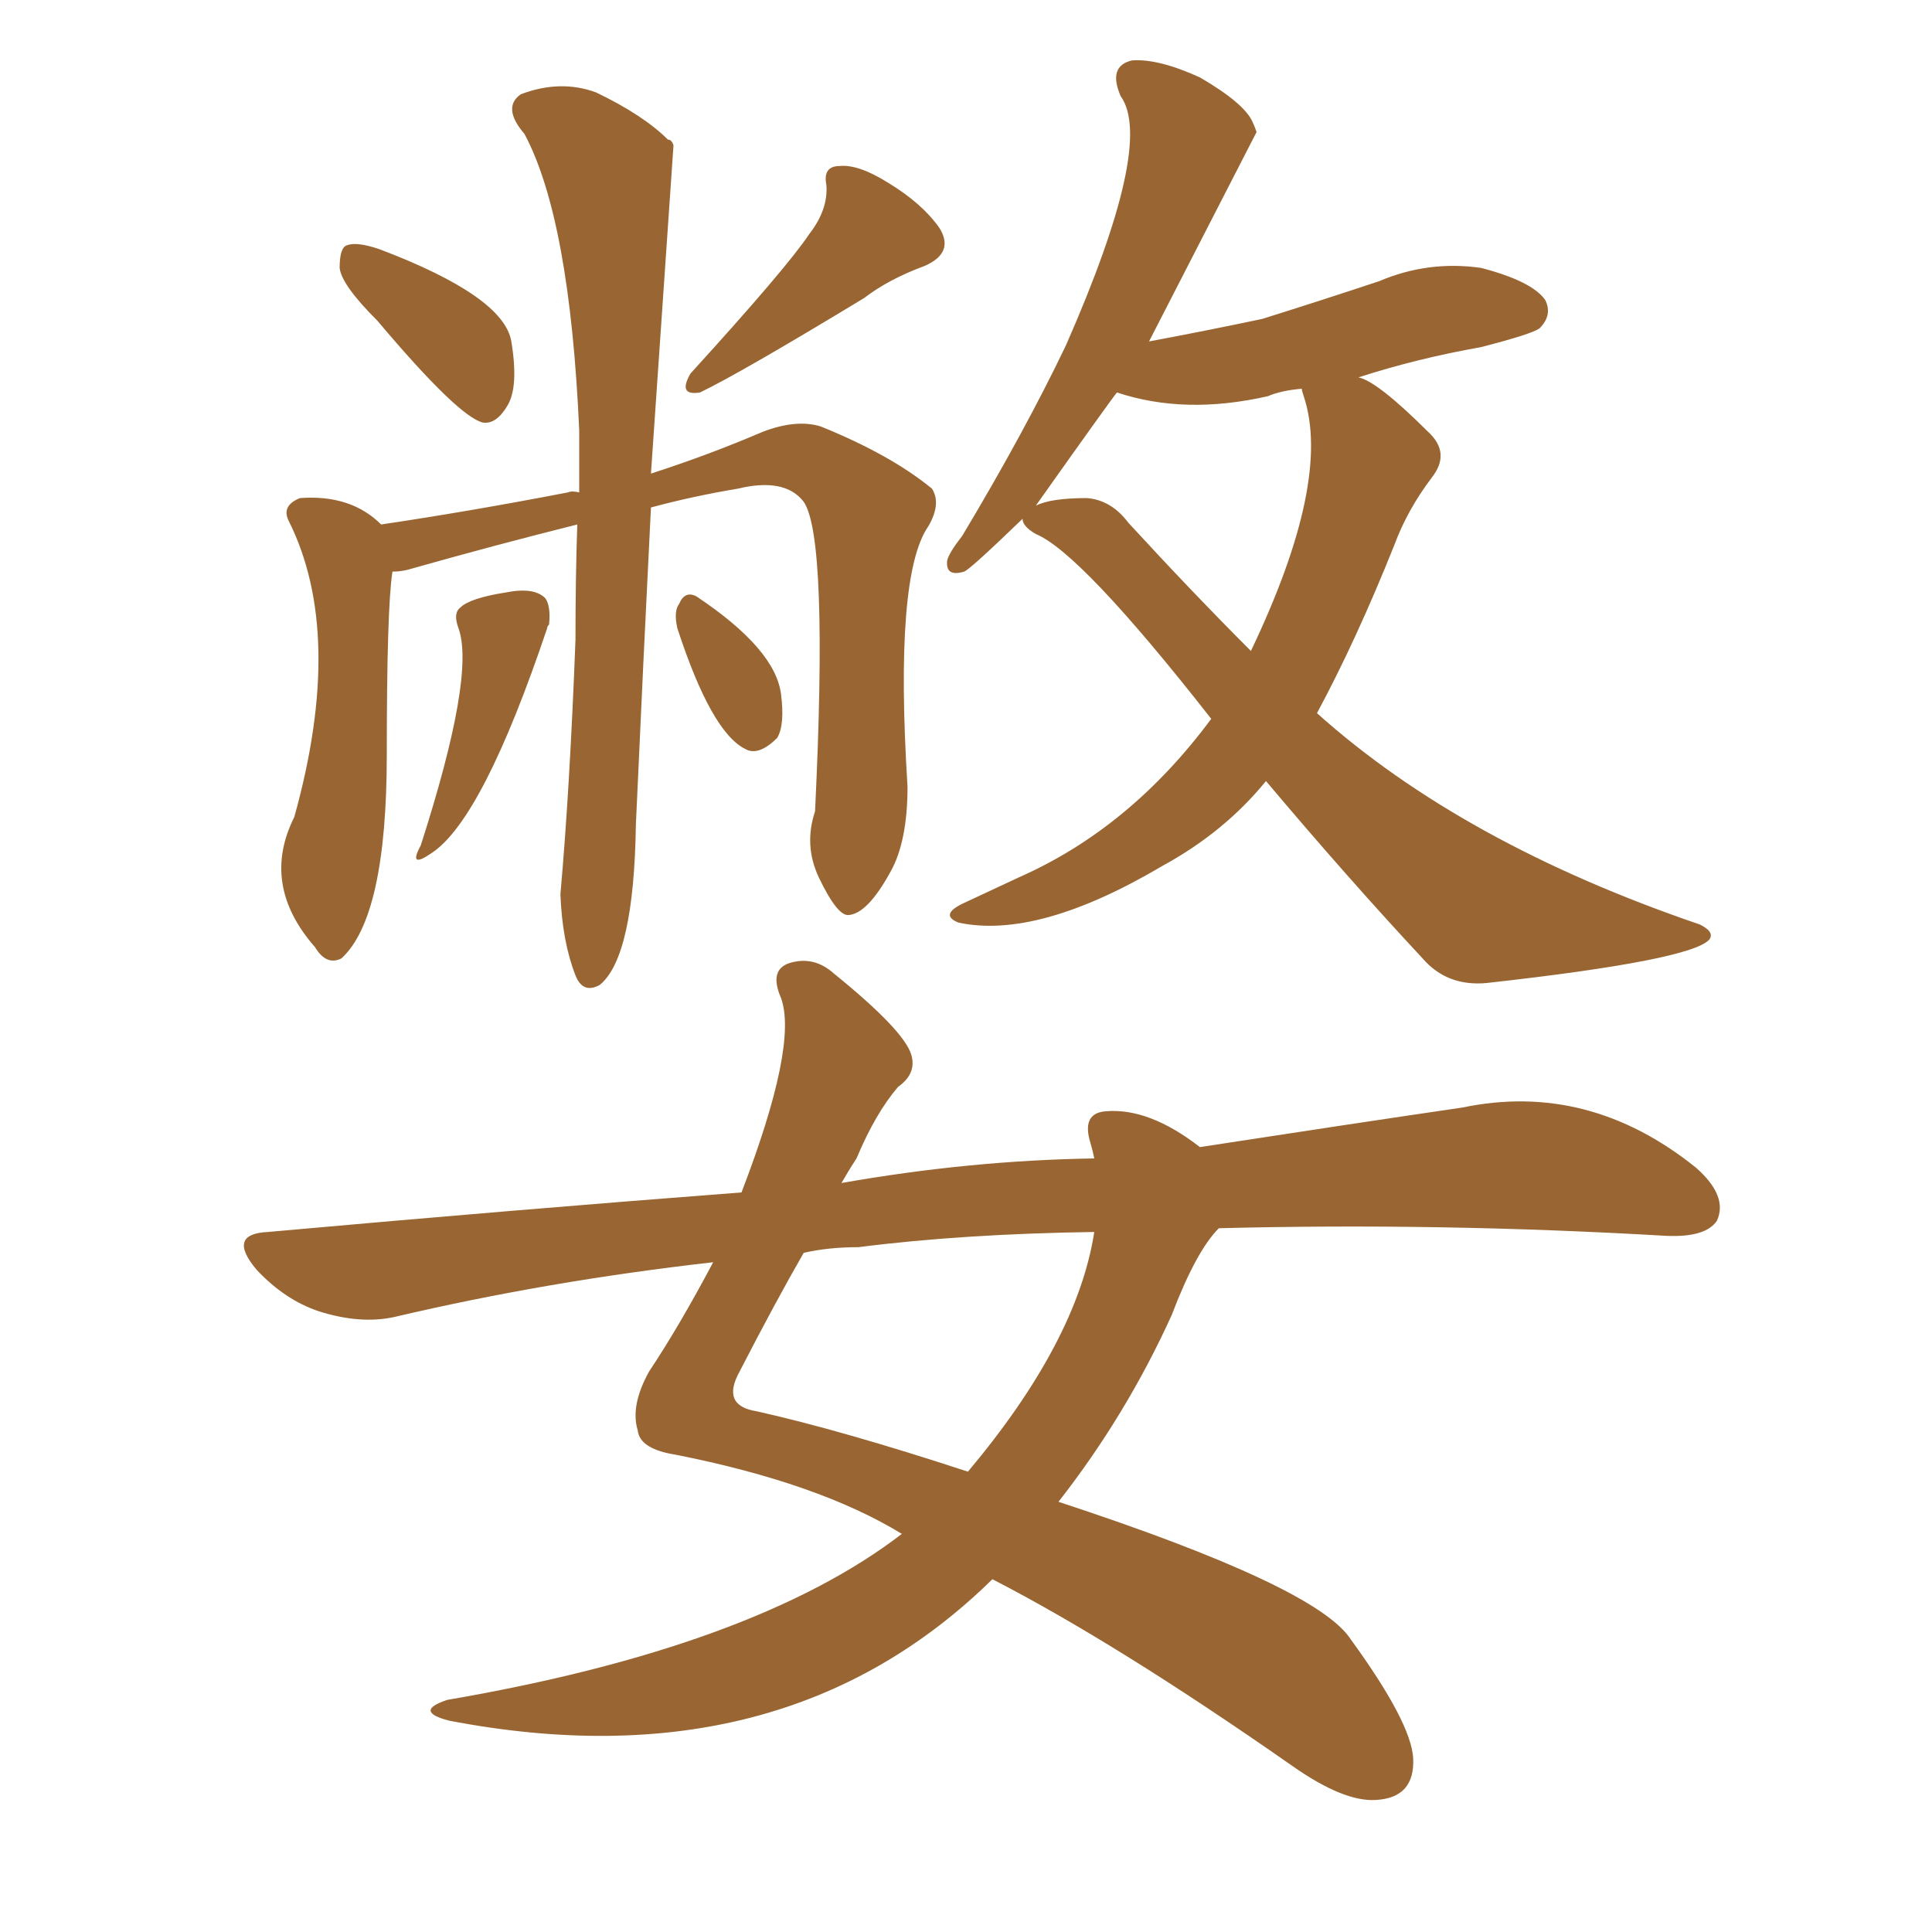 <svg xmlns="http://www.w3.org/2000/svg" xmlns:xlink="http://www.w3.org/1999/xlink" width="150" height="150"><path fill="#996633" padding="10" d="M94.63 95.36L94.63 95.36Q92.87 97.12 90.97 102.10L90.97 102.10Q87.45 109.86 82.18 116.60L82.18 116.60Q102.25 123.19 104.88 127.29L104.88 127.29Q109.57 133.74 109.72 136.52L109.72 136.52Q109.86 139.60 106.79 139.75L106.79 139.75Q104.30 139.89 100.34 137.11L100.34 137.11Q86.72 127.59 77.05 122.61L77.05 122.61Q60.79 138.57 34.86 133.59L34.86 133.59Q32.08 132.86 34.72 131.98L34.72 131.98Q58.59 127.88 70.02 119.09L70.02 119.09Q63.57 115.14 52.44 112.94L52.44 112.94Q49.66 112.50 49.51 111.04L49.51 111.04Q48.93 109.13 50.39 106.49L50.39 106.49Q52.73 102.98 55.37 98.00L55.37 98.00Q42.48 99.46 30.62 102.25L30.62 102.25Q27.98 102.83 24.76 101.81L24.76 101.81Q22.12 100.93 19.92 98.58L19.92 98.58Q17.58 95.80 20.80 95.65L20.80 95.65Q40.28 93.90 57.57 92.58L57.57 92.58Q61.96 81.15 60.64 77.49L60.64 77.49Q59.62 75.15 61.52 74.71L61.52 74.71Q63.28 74.27 64.75 75.59L64.75 75.59Q70.17 79.98 70.75 81.88L70.75 81.88Q71.19 83.35 69.73 84.38L69.73 84.38Q67.97 86.43 66.50 89.94L66.50 89.94Q65.92 90.82 65.33 91.85L65.33 91.85Q75.29 90.09 84.96 89.94L84.96 89.94Q84.81 89.21 84.67 88.77L84.67 88.77Q83.94 86.43 85.84 86.28L85.84 86.28Q89.21 85.99 93.16 89.06L93.16 89.06Q104.59 87.30 113.53 85.99L113.53 85.99Q123.34 83.94 131.69 90.67L131.69 90.67Q134.18 92.87 133.30 94.78L133.30 94.78Q132.42 96.09 129.35 95.95L129.35 95.95Q111.77 94.92 94.63 95.36ZM66.65 96.83L66.65 96.83Q64.31 96.83 62.40 97.27L62.40 97.27Q60.21 101.07 57.42 106.49L57.42 106.49Q55.96 109.13 58.74 109.57L58.74 109.57Q65.33 111.04 75.15 114.26L75.15 114.26Q83.64 104.15 84.96 95.65L84.96 95.65Q74.71 95.80 66.65 96.83ZM98.29 60.64L98.29 60.64Q95.07 64.60 90.23 67.24L90.23 67.24Q80.57 72.95 74.41 71.63L74.41 71.63Q72.95 71.04 74.71 70.17L74.71 70.17Q76.90 69.14 79.10 68.12L79.10 68.12Q87.74 64.31 94.04 55.81L94.04 55.81Q83.94 42.92 80.42 41.46L80.42 41.46Q79.39 40.87 79.39 40.28L79.39 40.28Q75.29 44.24 74.85 44.38L74.85 44.38Q73.39 44.82 73.54 43.51L73.54 43.51Q73.68 42.92 74.71 41.60L74.71 41.60Q79.54 33.54 82.76 26.81L82.76 26.81Q89.65 11.13 87.01 7.47L87.01 7.47Q85.99 5.13 87.89 4.69L87.89 4.69Q89.94 4.54 93.16 6.01L93.16 6.01Q96.68 8.06 97.27 9.52L97.27 9.52Q97.41 9.81 97.56 10.25L97.56 10.25Q97.56 10.25 89.21 26.51L89.21 26.51Q93.90 25.63 98.00 24.76L98.00 24.76Q102.69 23.29 107.08 21.83L107.08 21.83Q110.89 20.21 114.99 20.80L114.99 20.80Q118.95 21.83 119.97 23.29L119.97 23.29Q120.56 24.46 119.53 25.49L119.53 25.49Q118.95 25.93 114.99 26.95L114.99 26.95Q110.01 27.83 105.47 29.30L105.47 29.30Q106.93 29.59 110.89 33.54L110.89 33.54Q112.65 35.16 111.18 37.06L111.18 37.06Q109.28 39.55 108.25 42.33L108.25 42.33Q105.32 49.66 102.25 55.37L102.25 55.37Q113.53 65.48 131.98 71.78L131.98 71.78Q133.15 72.36 132.71 72.95L132.71 72.95Q131.25 74.56 115.43 76.32L115.43 76.32Q112.35 76.61 110.45 74.41L110.45 74.41Q104.59 68.12 98.29 60.64ZM87.60 40.58L87.60 40.58Q92.58 46.00 97.12 50.54L97.12 50.54Q103.42 37.35 101.22 30.76L101.22 30.76Q101.07 30.32 101.07 30.18L101.07 30.18Q99.46 30.32 98.44 30.76L98.44 30.76Q91.99 32.23 86.72 30.47L86.72 30.47Q86.13 31.20 80.42 39.26L80.42 39.26Q81.59 38.67 84.38 38.67L84.38 38.67Q86.28 38.82 87.60 40.58ZM50.54 39.40L50.54 39.40Q49.95 51.12 49.37 64.01L49.37 64.01Q49.22 74.27 46.58 76.46L46.58 76.46Q45.26 77.20 44.68 75.73L44.68 75.73Q43.65 73.10 43.51 69.43L43.51 69.43Q44.24 61.23 44.68 49.66L44.68 49.66Q44.68 44.82 44.82 40.72L44.82 40.72Q38.38 42.33 31.64 44.24L31.64 44.24Q31.05 44.38 30.47 44.38L30.47 44.38Q30.03 47.17 30.03 58.59L30.03 58.59Q30.03 71.19 26.51 74.41L26.51 74.41Q25.34 75 24.46 73.54L24.46 73.54Q20.21 68.70 22.85 63.43L22.85 63.43Q26.81 49.22 22.41 40.43L22.41 40.43Q21.83 39.26 23.29 38.67L23.29 38.67Q27.25 38.38 29.59 40.72L29.59 40.72Q36.47 39.70 44.09 38.23L44.09 38.23Q44.38 38.09 44.97 38.23L44.97 38.23Q44.97 35.60 44.97 33.40L44.97 33.40Q44.24 16.99 40.72 10.40L40.72 10.40Q38.96 8.35 40.43 7.32L40.43 7.32Q43.51 6.15 46.29 7.18L46.29 7.18Q49.95 8.94 51.86 10.84L51.86 10.84Q52.15 10.84 52.29 11.28L52.29 11.28Q52.29 11.28 50.54 36.77L50.54 36.77Q55.08 35.30 59.18 33.54L59.18 33.54Q61.82 32.52 63.72 33.11L63.72 33.11Q69.14 35.30 72.36 37.94L72.36 37.94Q73.10 39.11 72.07 40.87L72.07 40.87Q69.43 44.68 70.46 61.08L70.46 61.08Q70.46 65.33 69.14 67.68L69.14 67.68Q67.38 70.90 65.92 71.04L65.92 71.04Q65.04 71.19 63.57 68.12L63.57 68.12Q62.40 65.63 63.28 62.99L63.28 62.99Q64.31 41.75 62.40 38.96L62.40 38.96Q60.94 37.06 57.28 37.94L57.28 37.94Q53.76 38.53 50.54 39.40ZM35.60 48.78L35.60 48.78Q35.16 47.61 35.74 47.17L35.74 47.17Q36.47 46.44 39.26 46.00L39.26 46.00Q41.46 45.56 42.33 46.44L42.33 46.44Q42.77 47.02 42.63 48.49L42.63 48.49Q42.48 48.63 42.48 48.78L42.48 48.78Q37.50 63.57 33.54 66.21L33.54 66.21Q31.64 67.53 32.67 65.63L32.67 65.63Q36.91 52.44 35.60 48.78ZM62.84 18.16L62.84 18.16Q64.31 16.26 64.16 14.36L64.16 14.36Q63.87 12.89 65.19 12.89L65.19 12.89Q66.65 12.74 68.99 14.21L68.99 14.21Q71.63 15.82 72.95 17.72L72.95 17.72Q74.12 19.63 71.78 20.65L71.78 20.65Q68.99 21.68 67.09 23.14L67.09 23.14Q57.42 29.00 54.35 30.47L54.35 30.47Q52.59 30.76 53.61 29.00L53.61 29.00Q61.08 20.80 62.84 18.16ZM29.30 24.90L29.30 24.90Q26.51 22.12 26.37 20.80L26.37 20.80Q26.37 19.19 26.95 19.04L26.95 19.04Q27.69 18.75 29.44 19.34L29.44 19.34Q39.11 23.00 39.70 26.51L39.70 26.51Q40.28 30.03 39.40 31.49L39.40 31.49Q38.53 32.96 37.50 32.81L37.50 32.81Q35.60 32.37 29.30 24.90ZM52.59 48.78L52.59 48.78L52.59 48.78Q52.29 47.46 52.73 46.88L52.73 46.88Q53.17 45.85 54.05 46.29L54.05 46.29Q60.21 50.39 60.64 53.91L60.64 53.91Q60.94 56.25 60.35 57.28L60.35 57.28Q58.89 58.74 57.86 58.15L57.86 58.15Q55.22 56.84 52.59 48.78Z"/></svg>